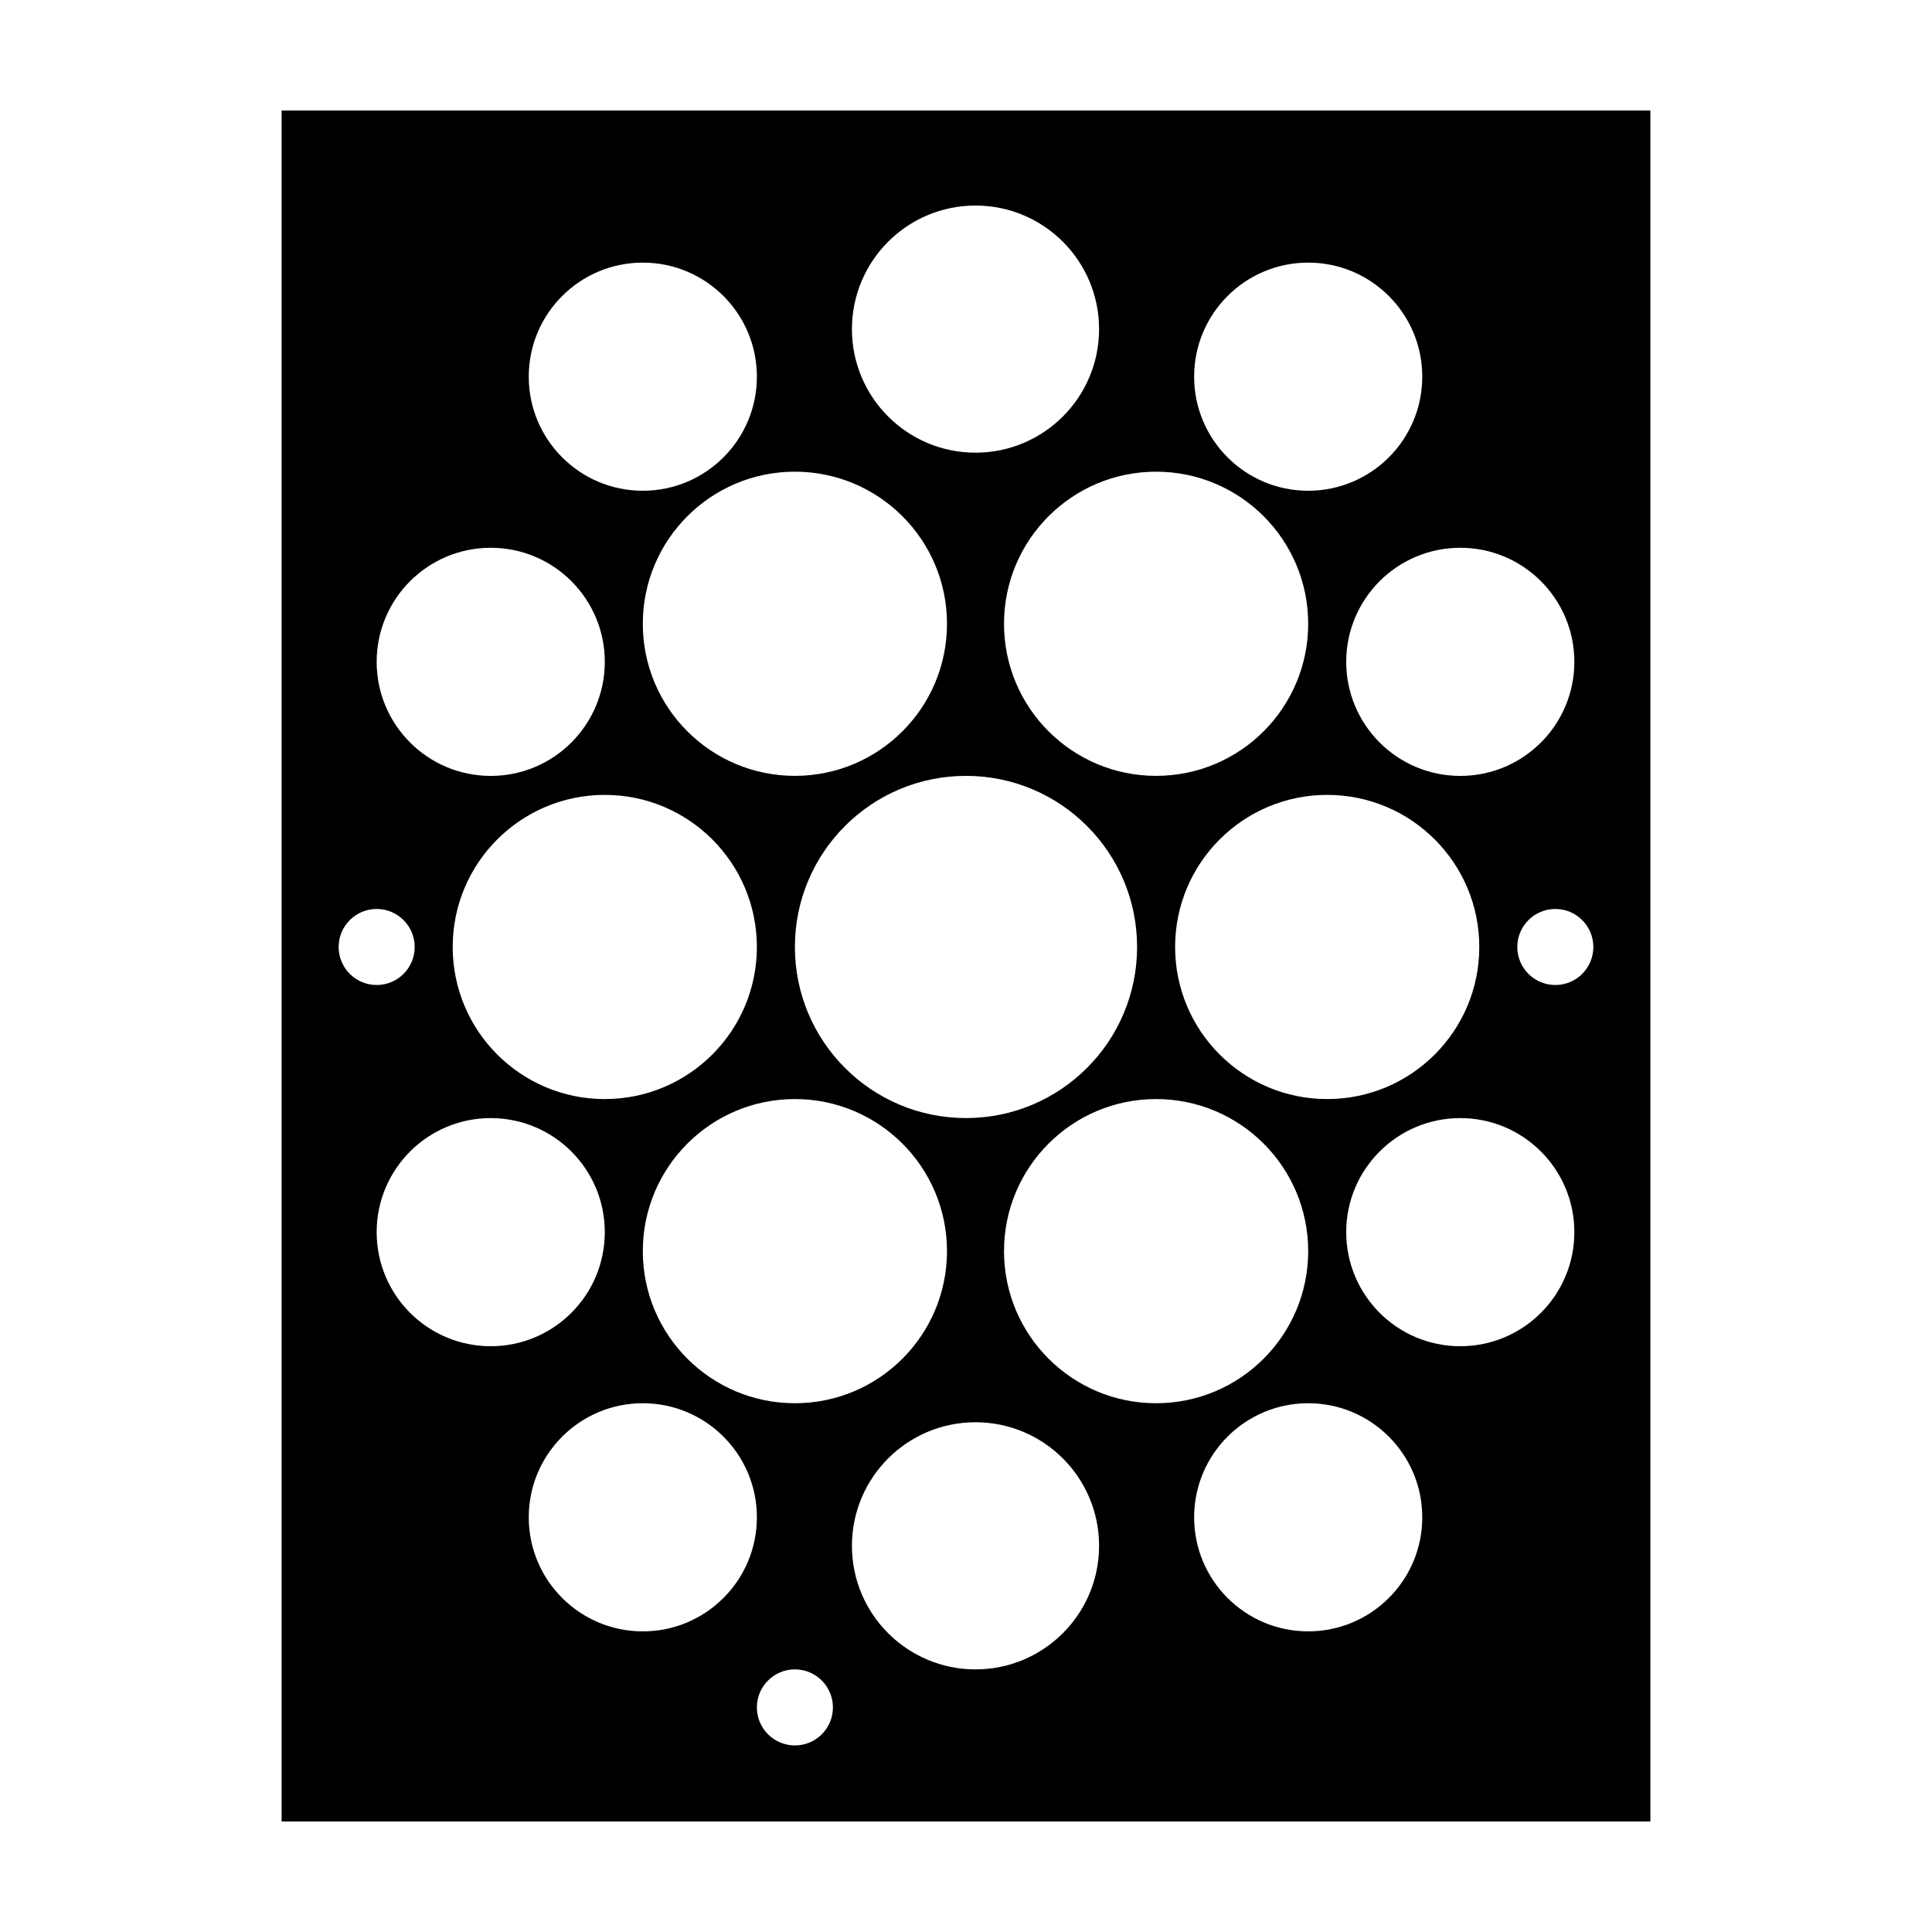 <?xml version="1.0" encoding="UTF-8"?>
<!-- Uploaded to: ICON Repo, www.iconrepo.com, Generator: ICON Repo Mixer Tools -->
<svg fill="#000000" width="800px" height="800px" version="1.1" viewBox="144 144 512 512" xmlns="http://www.w3.org/2000/svg">
 <path d="m400 440.3c25.039 0 45.34-20.301 45.34-45.344 0-25.043-20.301-45.344-45.34-45.344-25.043 0-45.344 20.301-45.344 45.344 0 25.043 20.301 45.344 45.344 45.344zm-45.344-90.688c22.258 0 40.305-18.043 40.305-40.305 0-22.258-18.047-40.305-40.305-40.305-22.262 0-40.305 18.047-40.305 40.305 0 22.262 18.043 40.305 40.305 40.305zm95.723 0c22.262 0 40.305-18.043 40.305-40.305 0-22.258-18.043-40.305-40.305-40.305-22.258 0-40.305 18.047-40.305 40.305 0 22.262 18.047 40.305 40.305 40.305zm-47.863-85.648c18.09 0 32.75-14.66 32.75-32.746 0-18.086-14.66-32.746-32.75-32.746-18.086 0-32.746 14.66-32.746 32.746 0 18.086 14.66 32.746 32.746 32.746zm0 322.44c18.09 0 32.75-14.66 32.75-32.746 0-18.086-14.66-32.746-32.75-32.746-18.086 0-32.746 14.66-32.746 32.746 0 18.086 14.66 32.746 32.746 32.746zm93.207-151.14c22.258 0 40.305-18.047 40.305-40.305 0-22.262-18.047-40.305-40.305-40.305-22.262 0-40.305 18.043-40.305 40.305 0 22.258 18.043 40.305 40.305 40.305zm-191.45 0c22.262 0 40.305-18.047 40.305-40.305 0-22.262-18.043-40.305-40.305-40.305-22.258 0-40.305 18.043-40.305 40.305 0 22.258 18.047 40.305 40.305 40.305zm50.383 80.609c22.258 0 40.305-18.047 40.305-40.305 0-22.262-18.047-40.305-40.305-40.305-22.262 0-40.305 18.043-40.305 40.305 0 22.258 18.043 40.305 40.305 40.305zm95.723 0c22.262 0 40.305-18.047 40.305-40.305 0-22.262-18.043-40.305-40.305-40.305-22.258 0-40.305 18.043-40.305 40.305 0 22.258 18.047 40.305 40.305 40.305zm40.305 60.457c16.695 0 30.23-13.535 30.23-30.23 0-16.691-13.535-30.227-30.23-30.227-16.695 0-30.227 13.535-30.227 30.227 0 16.695 13.531 30.23 30.227 30.23zm-176.33 0c16.695 0 30.227-13.535 30.227-30.23 0-16.691-13.531-30.227-30.227-30.227-16.695 0-30.23 13.535-30.23 30.227 0 16.695 13.535 30.23 30.23 30.23zm40.305 30.227c5.562 0 10.074-4.508 10.074-10.074s-4.512-10.078-10.074-10.078c-5.566 0-10.078 4.512-10.078 10.078s4.512 10.074 10.078 10.074zm-110.84-201.52c5.566 0 10.078-4.512 10.078-10.074 0-5.566-4.512-10.078-10.078-10.078-5.562 0-10.074 4.512-10.074 10.078 0 5.562 4.512 10.074 10.074 10.074zm312.36 0c5.566 0 10.074-4.512 10.074-10.074 0-5.566-4.508-10.078-10.074-10.078-5.566 0-10.078 4.512-10.078 10.078 0 5.562 4.512 10.074 10.078 10.074zm-282.13 95.727c16.695 0 30.227-13.535 30.227-30.23s-13.531-30.227-30.227-30.227-30.23 13.531-30.23 30.227 13.535 30.23 30.23 30.23zm0-151.14c16.695 0 30.227-13.535 30.227-30.227 0-16.695-13.531-30.23-30.227-30.23s-30.23 13.535-30.23 30.23c0 16.691 13.535 30.227 30.23 30.227zm40.305-75.57c16.695 0 30.227-13.535 30.227-30.23 0-16.695-13.531-30.227-30.227-30.227-16.695 0-30.23 13.531-30.23 30.227 0 16.695 13.535 30.23 30.23 30.23zm176.33 0c16.695 0 30.23-13.535 30.23-30.23 0-16.695-13.535-30.227-30.23-30.227-16.695 0-30.227 13.531-30.227 30.227 0 16.695 13.531 30.23 30.227 30.23zm40.305 75.57c16.695 0 30.23-13.535 30.23-30.227 0-16.695-13.535-30.23-30.23-30.23-16.695 0-30.227 13.535-30.227 30.23 0 16.691 13.531 30.227 30.227 30.227zm0 151.14c16.695 0 30.23-13.535 30.23-30.23s-13.535-30.227-30.23-30.227c-16.695 0-30.227 13.531-30.227 30.227s13.531 30.23 30.227 30.23zm-312.36-327.48h362.74v453.43h-362.74z" fill-rule="evenodd"/>
</svg>